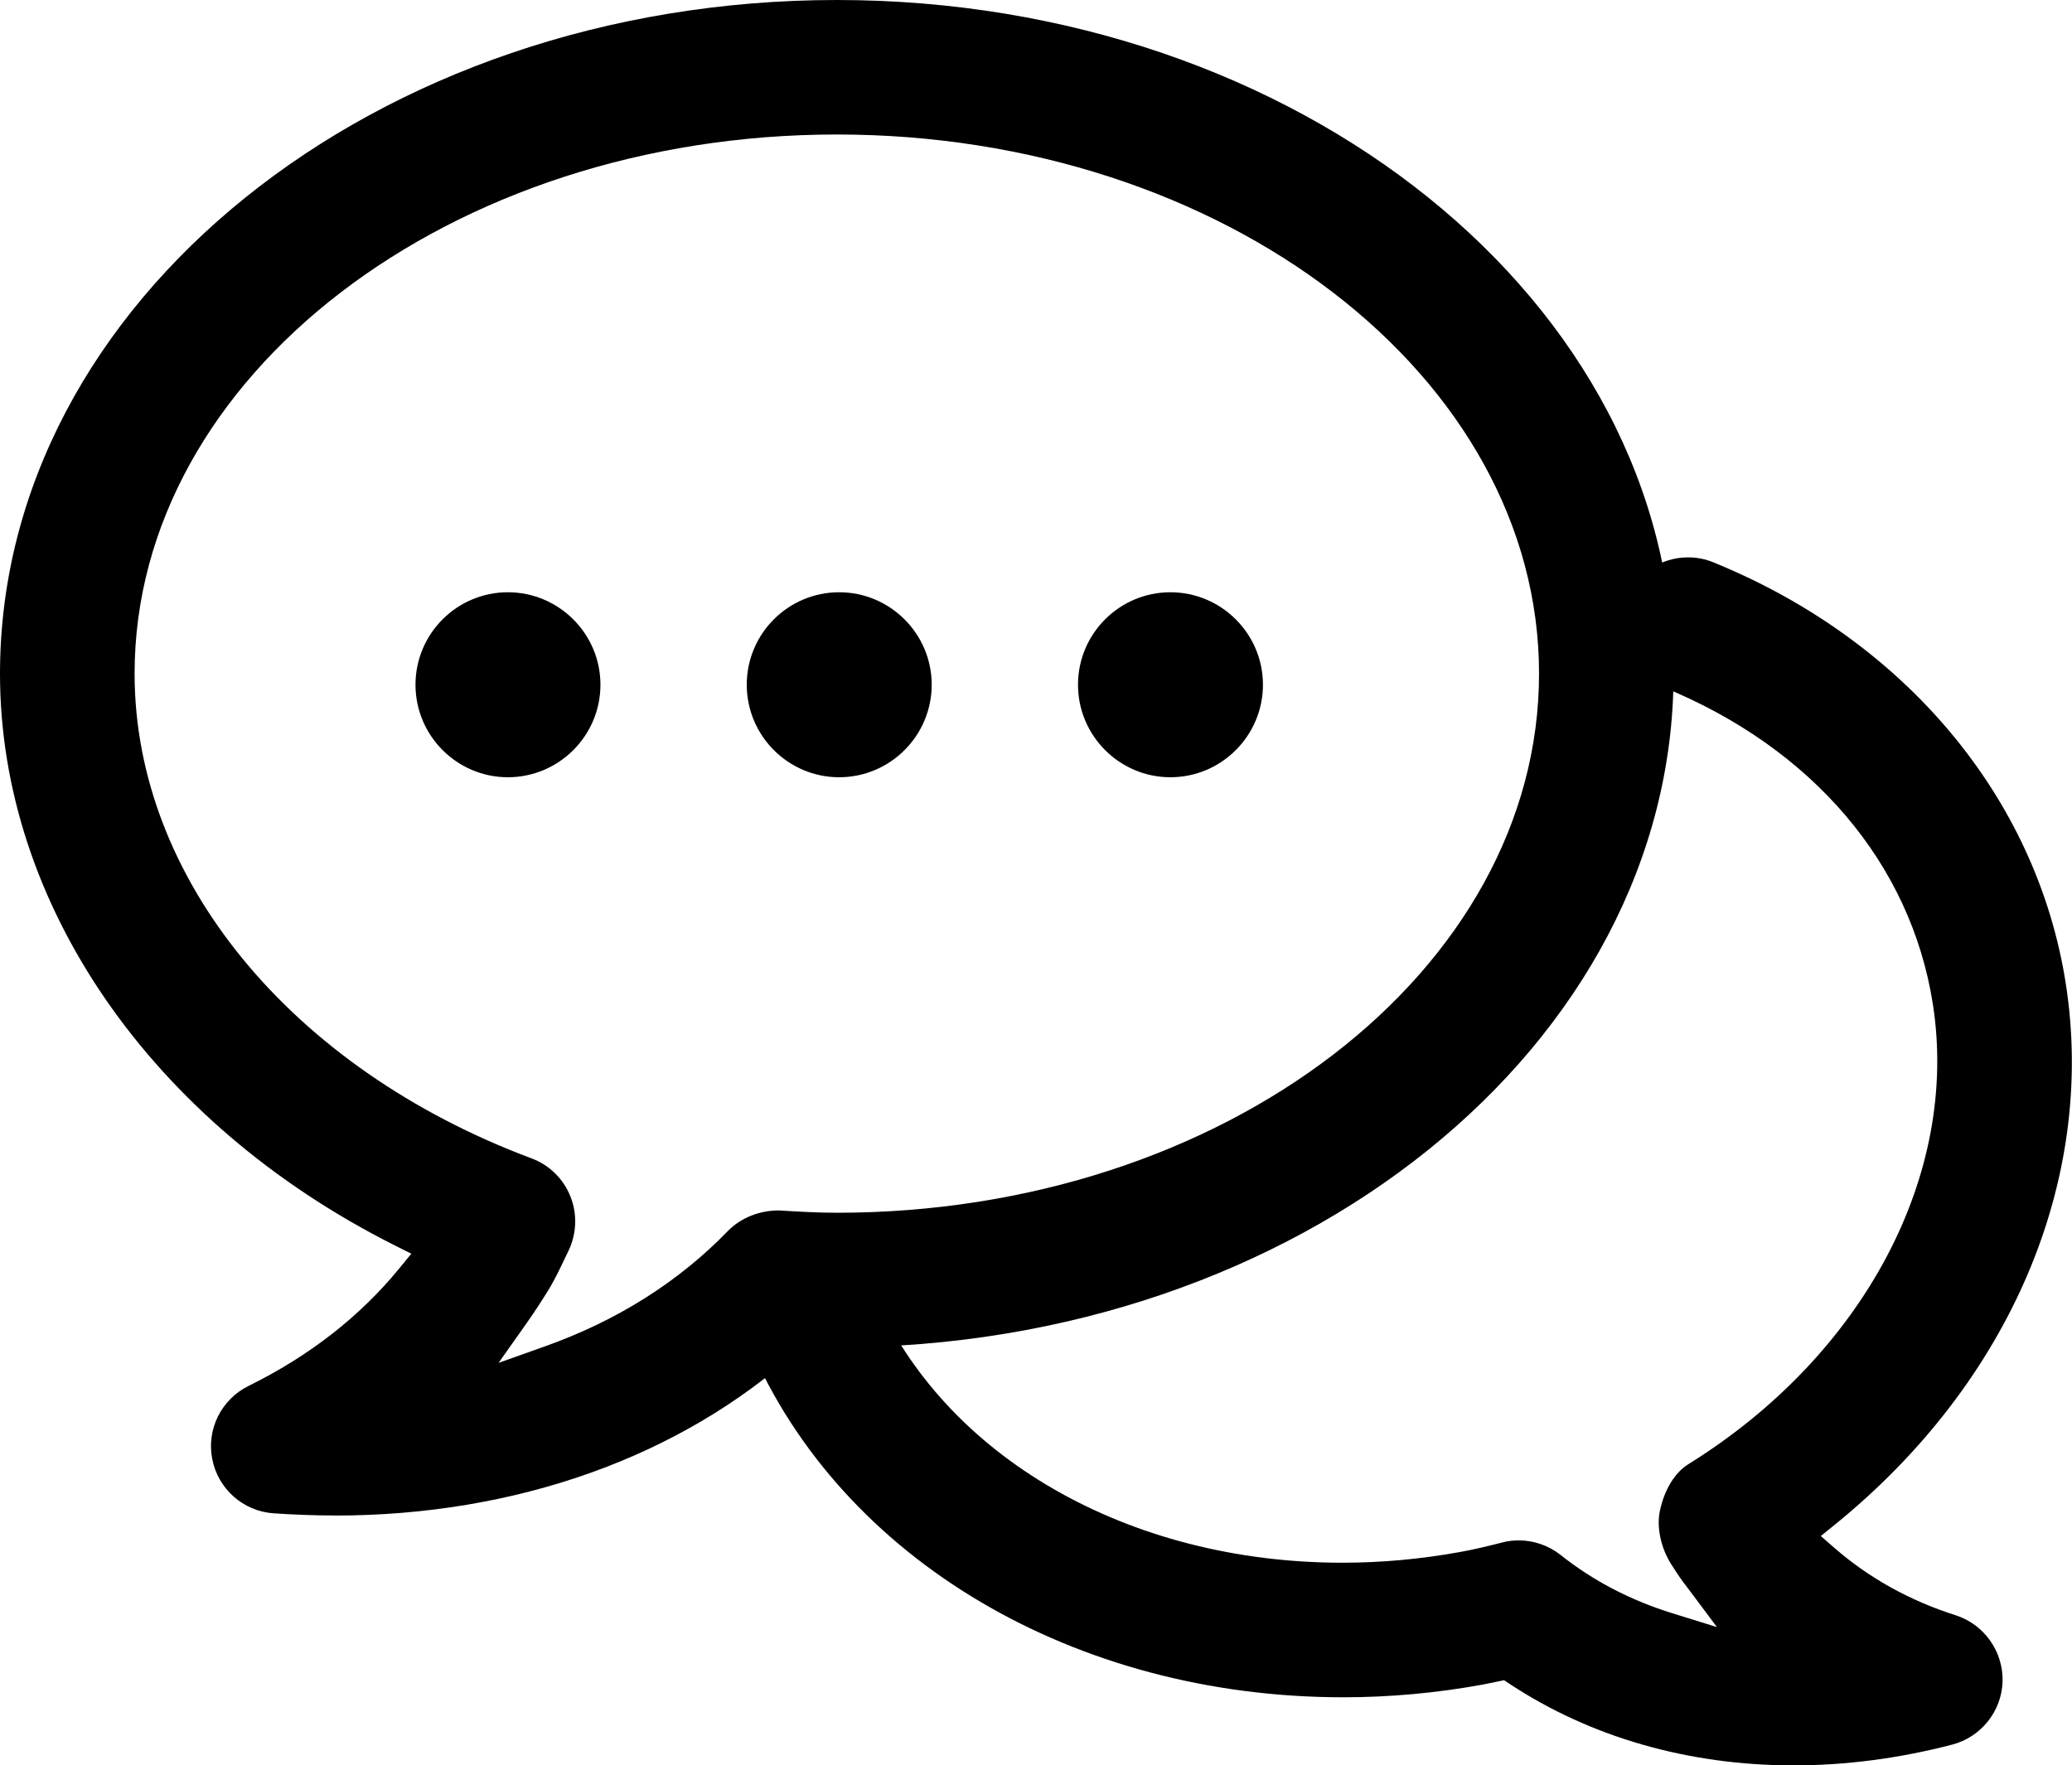 <?xml version="1.0" encoding="UTF-8"?><svg id="_レイヤー_2" xmlns="http://www.w3.org/2000/svg" viewBox="0 0 26.709 22.761"><g id="menu_under"><path d="M4.316,19.539c-.262,0-.526-.01-.79-.028-.391-.027-.715-.314-.79-.699-.076-.384.117-.771.469-.944.778-.383,1.431-.891,1.939-1.511l.158-.193-.223-.112C1.946,14.474,0,11.651,0,8.686,0,3.896,4.839,0,10.788,0s10.785,3.896,10.785,8.686-4.838,8.686-10.785,8.686c-.123,0-.447-.011-.447-.011l-.06.055c-1.515,1.37-3.633,2.124-5.964,2.124ZM10.788,1.734C5.796,1.734,1.735,4.853,1.735,8.686c0,2.633,2.009,5.086,5.117,6.249.229.085.411.264.501.491.091.226.081.482-.027.705l-.052.108c-.057.121-.115.239-.181.354-.094.155-.195.311-.302.463l-.364.515.594-.211c.932-.331,1.727-.833,2.364-1.491.163-.166.402-.263.654-.263.264.016.506.03.75.03,4.99,0,9.05-3.118,9.05-6.951S15.778,1.734,10.788,1.734Z"/><path d="M23.118,22.761c-1.351,0-2.617-.363-3.659-1.051l-.071-.047-.274.056c-.595.109-1.2.164-1.798.164-3.463,0-6.466-1.776-7.649-4.526-.092-.213-.095-.449-.009-.664.086-.216.25-.385.463-.477.107-.045.222-.068.339-.068.35,0,.664.205.801.522.908,2.112,3.28,3.478,6.044,3.478.5,0,1.006-.046,1.504-.136.189-.033.374-.079.556-.125.07-.019.142-.027.213-.027.192,0,.384.066.538.187.415.331.896.582,1.427.748l.589.183-.369-.494c-.086-.108-.147-.201-.206-.294-.144-.213-.207-.497-.16-.712.058-.272.191-.49.363-.598,2.262-1.404,3.5-3.734,3.155-5.936-.284-1.812-1.553-3.302-3.481-4.087-.215-.087-.383-.253-.473-.466-.09-.214-.091-.449-.004-.664.134-.328.449-.541.803-.541.112,0,.222.021.326.064,2.468,1.005,4.166,3.032,4.542,5.425.397,2.537-.714,5.146-2.972,6.979l-.185.15.179.156c.445.387.97.678,1.561.866.365.117.613.467.603.852-.01.383-.277.718-.649.815-.683.178-1.372.268-2.049.268Z"/><path d="M6.547,10.021c-.656,0-1.191-.535-1.191-1.193s.534-1.192,1.191-1.192,1.193.535,1.193,1.192-.535,1.193-1.193,1.193Z"/><path d="M10.817,10.021c-.656,0-1.191-.535-1.191-1.193s.534-1.192,1.191-1.192,1.193.535,1.193,1.192-.535,1.193-1.193,1.193Z"/><path d="M15.087,10.021c-.656,0-1.191-.535-1.191-1.193s.534-1.192,1.191-1.192,1.193.535,1.193,1.192-.535,1.193-1.193,1.193Z"/></g></svg>